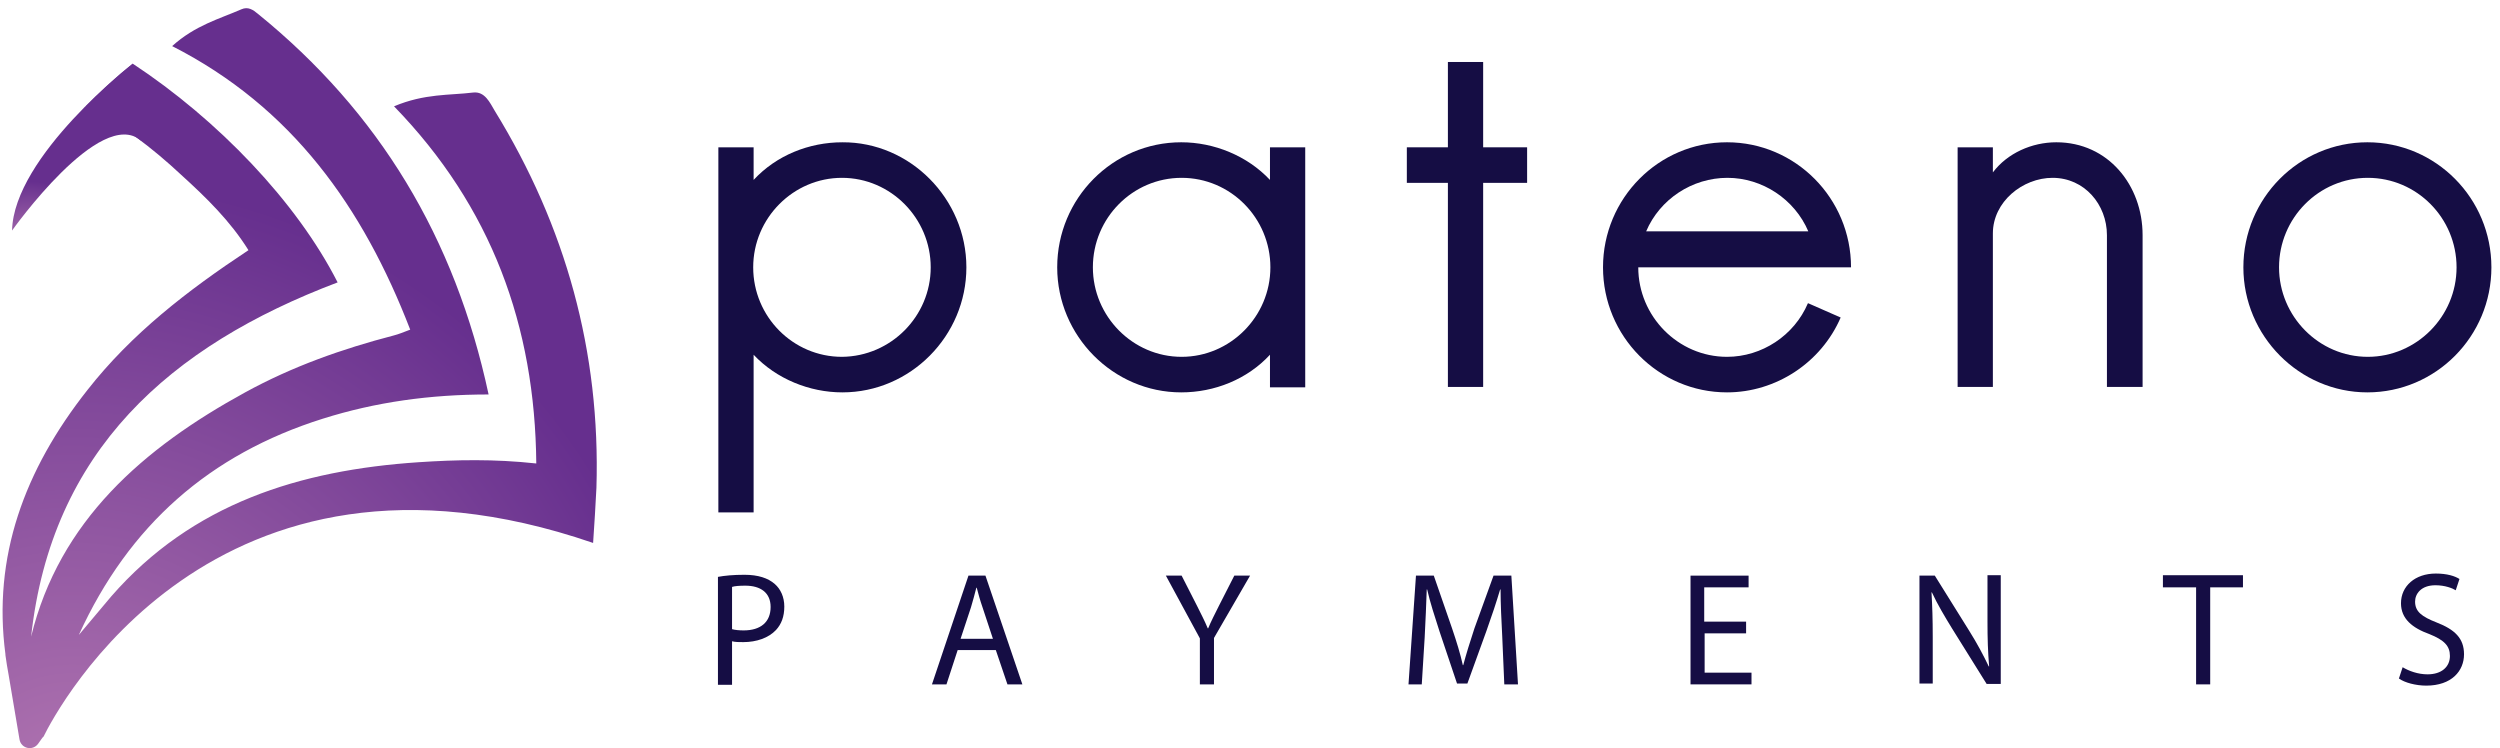 <svg xmlns="http://www.w3.org/2000/svg" width="264" height="79" viewBox="0 0 264 79" fill="none"><path d="M19.142 18.471C21.77 20.856 24.31 23.329 26.237 26.42C19.755 30.704 13.886 35.253 9.244 41.171C2.543 49.65 -0.786 58.836 0.572 69.082V69.17C0.66 69.877 0.791 70.583 0.922 71.334L2.061 78.091C2.236 79.063 3.463 79.328 4.032 78.533L4.47 77.914C4.514 77.87 4.558 77.826 4.601 77.782C5.959 75 22.514 43.556 62.632 57.334C62.764 55.303 62.895 53.404 62.983 51.505C63.421 37.152 59.742 23.903 52.252 11.714C51.727 10.831 51.201 9.638 49.975 9.771C47.479 10.08 44.851 9.859 41.61 11.228C51.902 21.827 56.501 34.414 56.632 48.943C52.165 48.458 48.179 48.546 44.194 48.811C31.712 49.65 20.324 53.139 11.74 62.987L8.324 67.05C13.623 55.435 22.164 47.972 34.077 44.218C39.683 42.451 45.42 41.656 51.596 41.656C48.048 25.095 40.033 11.846 27.244 1.468C26.719 1.026 26.193 0.673 25.492 0.982C23.171 1.998 20.631 2.66 18.178 4.868C30.836 11.316 38.325 21.871 43.318 34.811C42.617 35.076 42.092 35.297 41.566 35.429C36.135 36.843 30.88 38.697 25.887 41.436C15.156 47.309 6.266 54.994 3.287 67.227C5.433 47.618 17.916 36.533 35.653 29.821C31.317 21.297 22.996 12.641 14.018 6.723C12.31 8.092 10.689 9.594 9.112 11.184C12.748 13.083 16.076 15.6 19.142 18.471Z" fill="url(#paint0_radial)"></path><path d="M102.05 28.23C102.05 35.473 96.137 41.435 88.954 41.435C85.495 41.435 81.991 40.022 79.582 37.461V54.11H75.859V15.556H79.582V19C81.991 16.395 85.451 15.026 88.954 15.026C96.093 14.982 102.05 20.988 102.05 28.23ZM98.283 28.23C98.283 23.063 94.079 18.779 88.911 18.779C83.786 18.779 79.538 23.019 79.538 28.23C79.538 33.442 83.743 37.681 88.911 37.681C94.079 37.637 98.283 33.398 98.283 28.23Z" fill="#150D44"></path><path d="M111.641 28.23C111.641 20.943 117.51 15.025 124.737 15.025C128.197 15.025 131.7 16.439 134.109 19V15.555H137.832V40.905H134.109V37.46C131.7 40.066 128.24 41.435 124.737 41.435C117.554 41.435 111.641 35.473 111.641 28.23ZM115.408 28.23C115.408 33.397 119.612 37.681 124.78 37.681C129.905 37.681 134.153 33.441 134.153 28.23C134.153 23.019 129.948 18.779 124.78 18.779C119.612 18.779 115.408 23.019 115.408 28.23Z" fill="#150D44"></path><path d="M156.621 6.546V15.556H161.263V19.31H156.621V40.861H152.898V19.31H148.562V15.556H152.898V6.546H156.621Z" fill="#150D44"></path><path d="M190.958 32.028L194.374 33.53C192.315 38.299 187.541 41.435 182.373 41.435C175.147 41.435 169.278 35.517 169.278 28.23C169.278 20.943 175.147 15.025 182.373 15.025C189.6 15.025 195.469 20.943 195.469 28.23H173.001C173.001 33.397 177.205 37.681 182.373 37.681C186.052 37.681 189.469 35.429 190.914 32.028H190.958ZM173.833 24.432H190.958C189.512 21.032 186.096 18.779 182.417 18.779C178.694 18.779 175.278 21.032 173.833 24.432Z" fill="#150D44"></path><path d="M226.214 40.861H222.492V24.83C222.492 21.606 220.126 18.779 216.754 18.779C213.601 18.779 210.447 21.297 210.447 24.653V40.861H206.725V15.555H210.447V18.205C211.98 16.174 214.564 15.025 217.148 15.025C222.623 15.025 226.258 19.574 226.258 24.83V40.861H226.214Z" fill="#150D44"></path><path d="M236.901 28.23C236.901 20.943 242.77 15.025 249.996 15.025C257.223 15.025 263.092 20.943 263.092 28.23C263.092 35.517 257.223 41.435 249.996 41.435C242.813 41.435 236.901 35.473 236.901 28.23ZM240.667 28.23C240.667 33.397 244.872 37.681 250.04 37.681C255.164 37.681 259.413 33.441 259.413 28.23C259.413 23.019 255.208 18.779 250.04 18.779C244.872 18.779 240.667 23.019 240.667 28.23Z" fill="#150D44"></path><path d="M14.018 6.724C14.018 6.724 1.448 16.484 1.273 24.345C1.273 24.345 10.601 11.184 14.894 14.85" fill="url(#paint1_radial)"></path><path d="M75.815 60.918C76.516 60.786 77.436 60.697 78.618 60.697C80.064 60.697 81.115 61.051 81.815 61.669C82.428 62.199 82.823 63.038 82.823 64.054C82.823 65.114 82.516 65.909 81.947 66.527C81.158 67.366 79.888 67.808 78.487 67.808C78.049 67.808 77.655 67.808 77.304 67.719V72.312H75.815V60.918ZM77.304 66.439C77.611 66.527 78.049 66.571 78.531 66.571C80.326 66.571 81.377 65.688 81.377 64.098C81.377 62.596 80.326 61.846 78.706 61.846C78.049 61.846 77.567 61.89 77.304 61.978V66.439Z" fill="#150D44"></path><path d="M101.13 68.648L99.947 72.27H98.415L102.269 60.787H104.064L107.962 72.27H106.386L105.159 68.648H101.13ZM104.853 67.456L103.758 64.144C103.495 63.393 103.32 62.73 103.145 62.068H103.101C102.926 62.73 102.75 63.437 102.531 64.144L101.437 67.456H104.853Z" fill="#150D44"></path><path d="M126.707 72.27V67.412L123.116 60.787H124.78L126.401 63.967C126.839 64.85 127.189 65.513 127.54 66.352H127.583C127.89 65.601 128.284 64.85 128.722 63.967L130.343 60.787H132.007L128.197 67.368V72.27H126.707Z" fill="#150D44"></path><path d="M158.635 67.191C158.548 65.601 158.46 63.658 158.46 62.245H158.416C158.022 63.57 157.541 65.027 156.971 66.617L154.956 72.181H153.862L152.022 66.705C151.497 65.071 151.015 63.614 150.708 62.245H150.664C150.621 63.658 150.533 65.601 150.445 67.323L150.139 72.27H148.737L149.526 60.787H151.409L153.336 66.352C153.818 67.765 154.212 69.046 154.475 70.238H154.519C154.825 69.09 155.219 67.809 155.701 66.352L157.716 60.787H159.599L160.3 72.27H158.854L158.635 67.191Z" fill="#150D44"></path><path d="M184.432 66.882H180.009V71.033H184.958V72.27H178.519V60.787H184.651V62.024H179.965V65.645H184.388V66.882H184.432Z" fill="#150D44"></path><path d="M202.695 72.27V60.787H204.316L207.951 66.617C208.783 67.942 209.44 69.178 210.009 70.371H210.053C209.922 68.825 209.878 67.456 209.878 65.645V60.743H211.28V72.226H209.79L206.155 66.396C205.367 65.115 204.579 63.79 204.009 62.554H203.965C204.053 64.011 204.097 65.38 204.097 67.279V72.181H202.695V72.27Z" fill="#150D44"></path><path d="M231.864 62.024H228.404V60.743H236.857V62.024H233.397V72.27H231.908V62.024H231.864Z" fill="#150D44"></path><path d="M253.719 70.459C254.376 70.856 255.339 71.21 256.347 71.21C257.836 71.21 258.712 70.415 258.712 69.267C258.712 68.207 258.099 67.588 256.566 66.97C254.726 66.308 253.544 65.336 253.544 63.702C253.544 61.891 255.033 60.566 257.223 60.566C258.405 60.566 259.237 60.831 259.719 61.141L259.325 62.333C258.975 62.112 258.186 61.803 257.179 61.803C255.646 61.803 255.033 62.73 255.033 63.525C255.033 64.585 255.734 65.115 257.31 65.734C259.237 66.484 260.201 67.412 260.201 69.09C260.201 70.856 258.887 72.402 256.215 72.402C255.12 72.402 253.938 72.093 253.325 71.651L253.719 70.459Z" fill="#150D44"></path><defs><radialGradient id="paint0_radial" cx="0" cy="0" r="1" gradientUnits="userSpaceOnUse" gradientTransform="translate(7.573 84.364) rotate(36.286) scale(65.179 65.344)"><stop stop-color="#B276B1"></stop><stop offset="1" stop-color="#662F8E"></stop></radialGradient><radialGradient id="paint1_radial" cx="0" cy="0" r="1" gradientUnits="userSpaceOnUse" gradientTransform="translate(3.011 26.077) rotate(36.286) scale(6.934 6.952)"><stop stop-color="#B276B1"></stop><stop offset="1" stop-color="#662F8E"></stop></radialGradient></defs></svg>